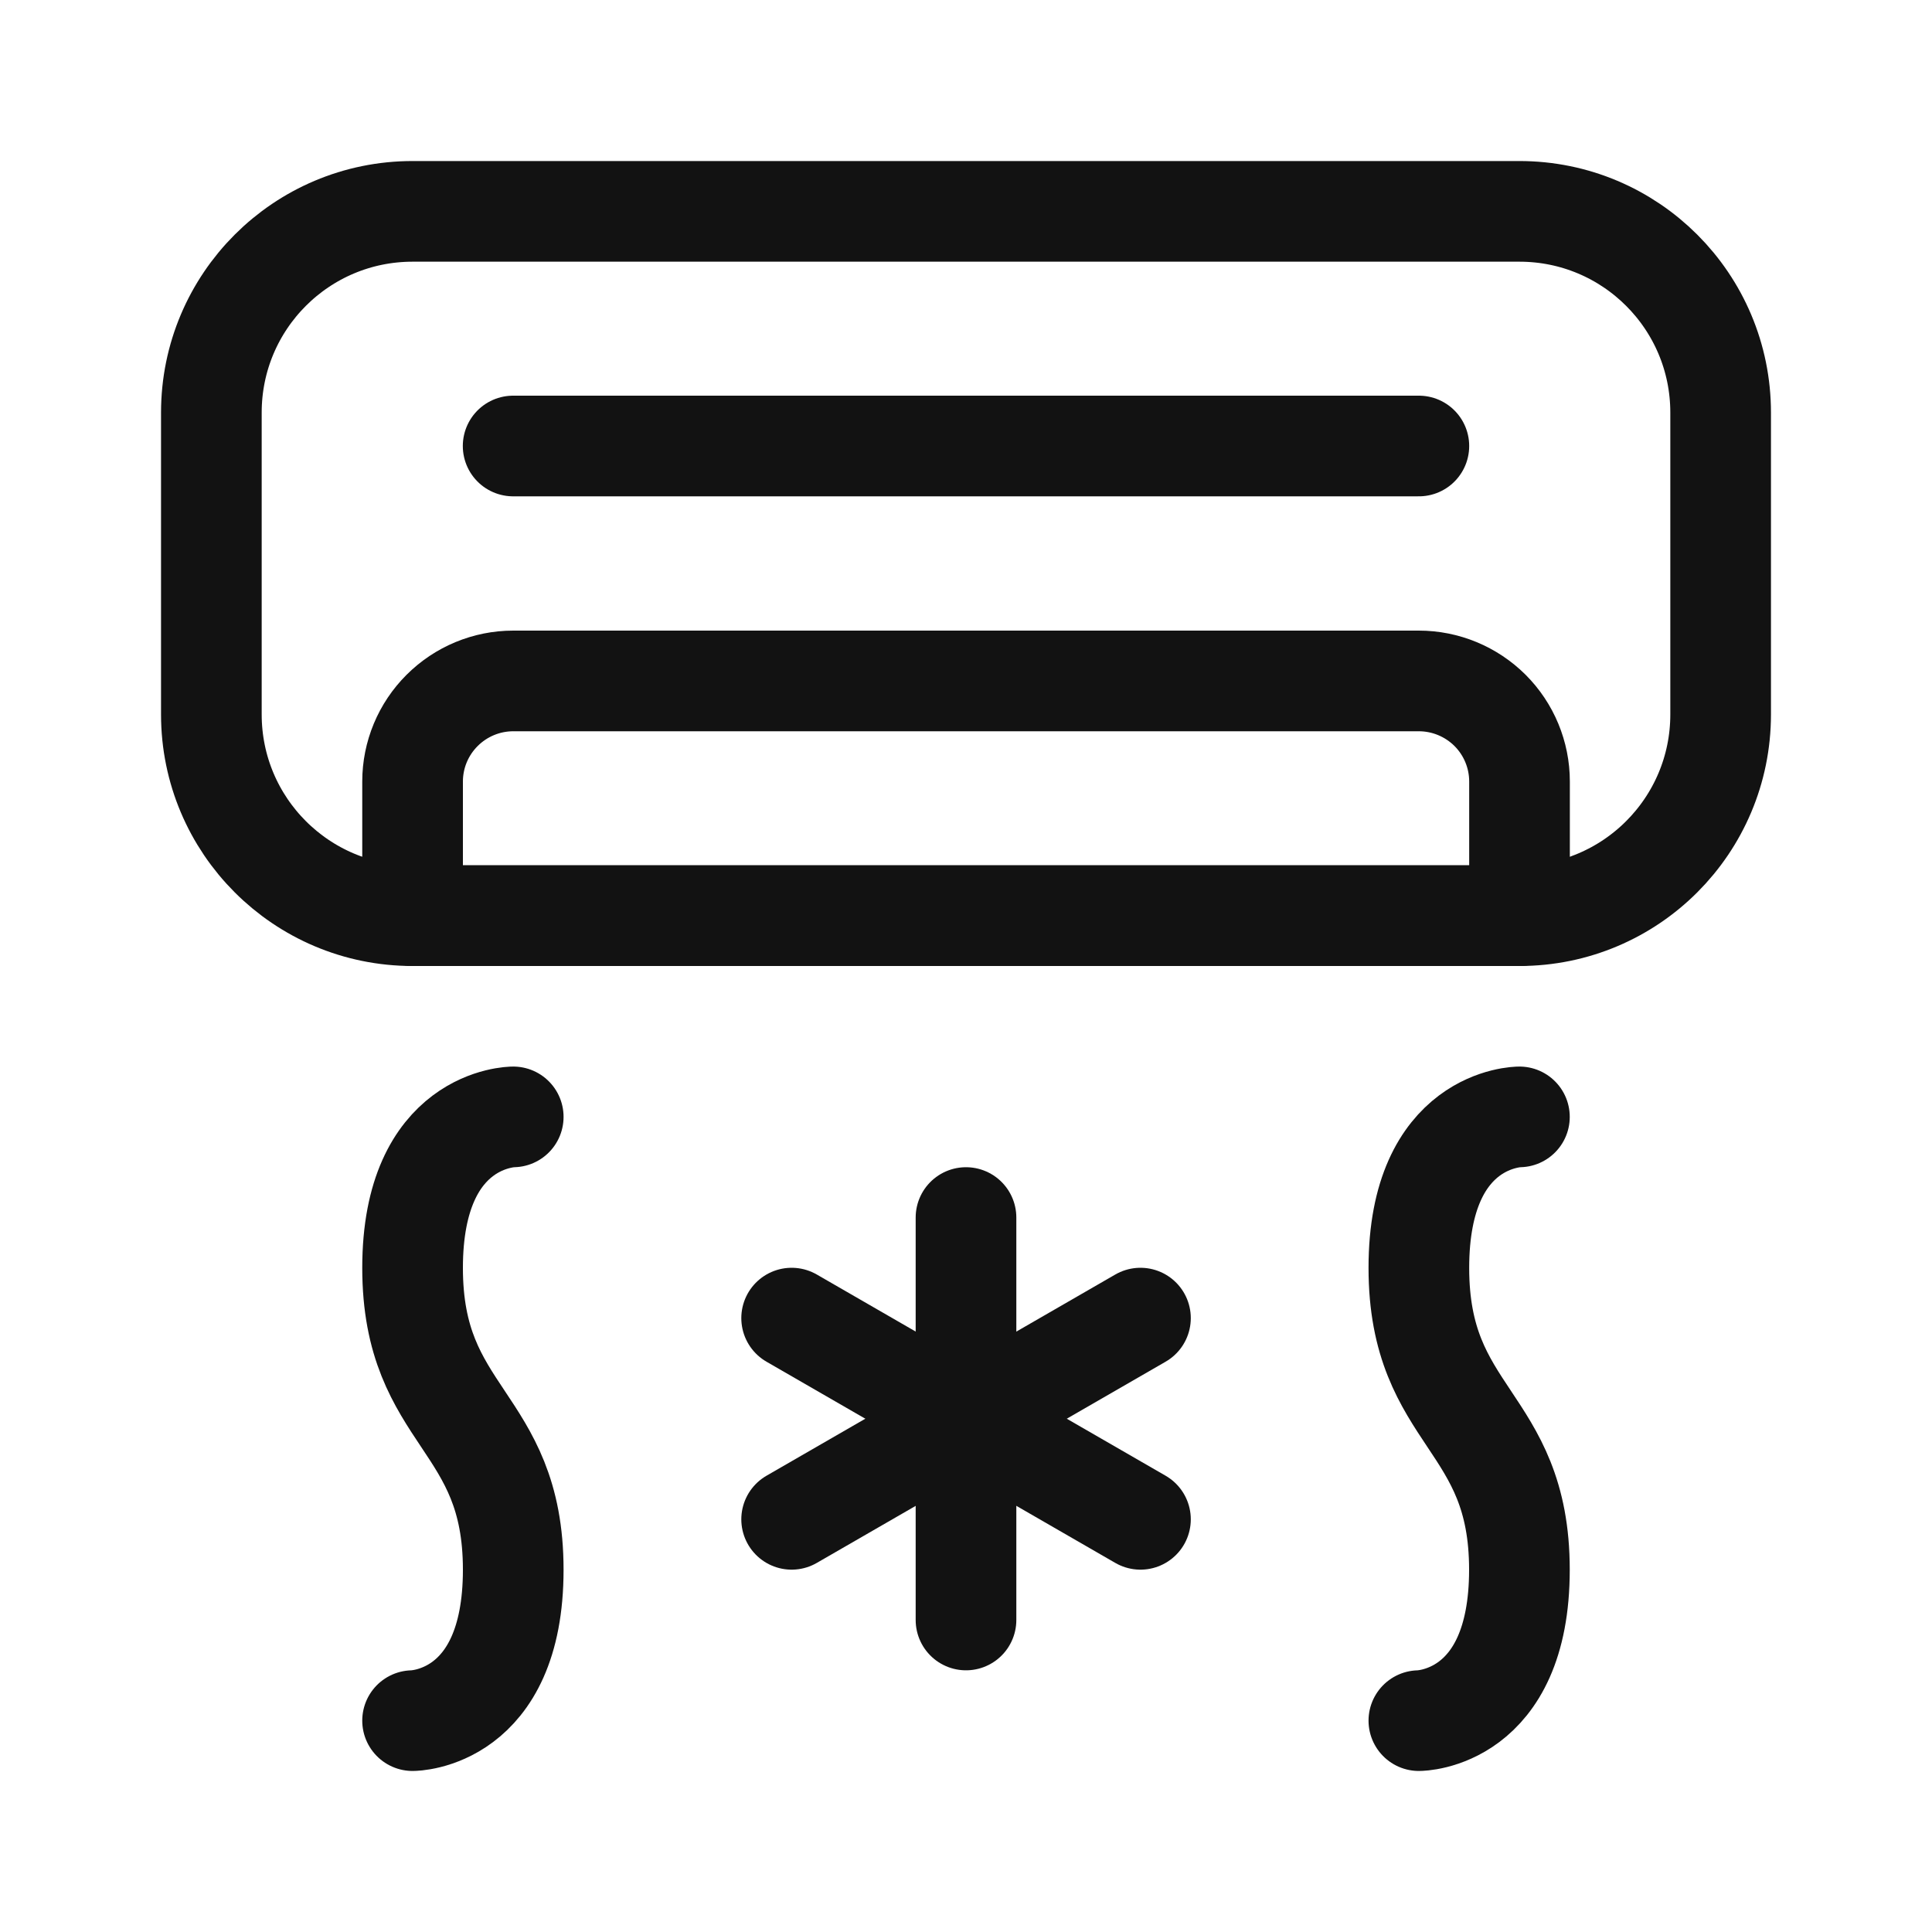 <svg width="20" height="20" viewBox="0 0 20 20" fill="none" xmlns="http://www.w3.org/2000/svg">
<g clip-path="url(#clip0_2988_84812)">
<path d="M15.729 2.188H4.271C3.12 2.188 2.188 3.12 2.188 4.271V7.396C2.188 8.546 3.12 9.479 4.271 9.479H15.729C16.88 9.479 17.812 8.546 17.812 7.396V4.271C17.812 3.12 16.88 2.188 15.729 2.188Z" stroke="#121212" stroke-width="1.042" stroke-linecap="round" stroke-linejoin="round"/>
<path d="M5.312 4.617H14.688" stroke="#121212" stroke-width="1.042" stroke-linecap="round" stroke-linejoin="round"/>
<path d="M14.688 7.049H5.313C5.037 7.049 4.772 7.159 4.577 7.354C4.381 7.549 4.271 7.814 4.271 8.09V9.479H15.73V8.09C15.73 7.814 15.62 7.549 15.425 7.354C15.229 7.159 14.964 7.049 14.688 7.049Z" stroke="#121212" stroke-width="1.042" stroke-linecap="round" stroke-linejoin="round"/>
<path d="M5.313 11.562C5.313 11.562 4.271 11.562 4.271 13.125C4.271 14.688 5.313 14.688 5.313 16.25C5.313 17.812 4.271 17.812 4.271 17.812" stroke="#121212" stroke-width="1.042" stroke-linecap="round" stroke-linejoin="round"/>
<path d="M15.729 11.562C15.729 11.562 14.688 11.562 14.688 13.125C14.688 14.688 15.729 14.688 15.729 16.25C15.729 17.812 14.688 17.812 14.688 17.812" stroke="#121212" stroke-width="1.042" stroke-linecap="round" stroke-linejoin="round"/>
<path d="M10 12.604V16.77" stroke="#121212" stroke-width="1.042" stroke-linecap="round" stroke-linejoin="round"/>
<path d="M8.195 13.645L11.806 15.728" stroke="#121212" stroke-width="1.042" stroke-linecap="round" stroke-linejoin="round"/>
<path d="M8.195 15.728L11.806 13.645" stroke="#121212" stroke-width="1.042" stroke-linecap="round" stroke-linejoin="round"/>
</g>
<defs>
<clipPath id="clip0_2988_84812">
<rect width="16.667" height="16.667" fill="white" transform="translate(1.666 1.666)"/>
</clipPath>
</defs>
</svg>
